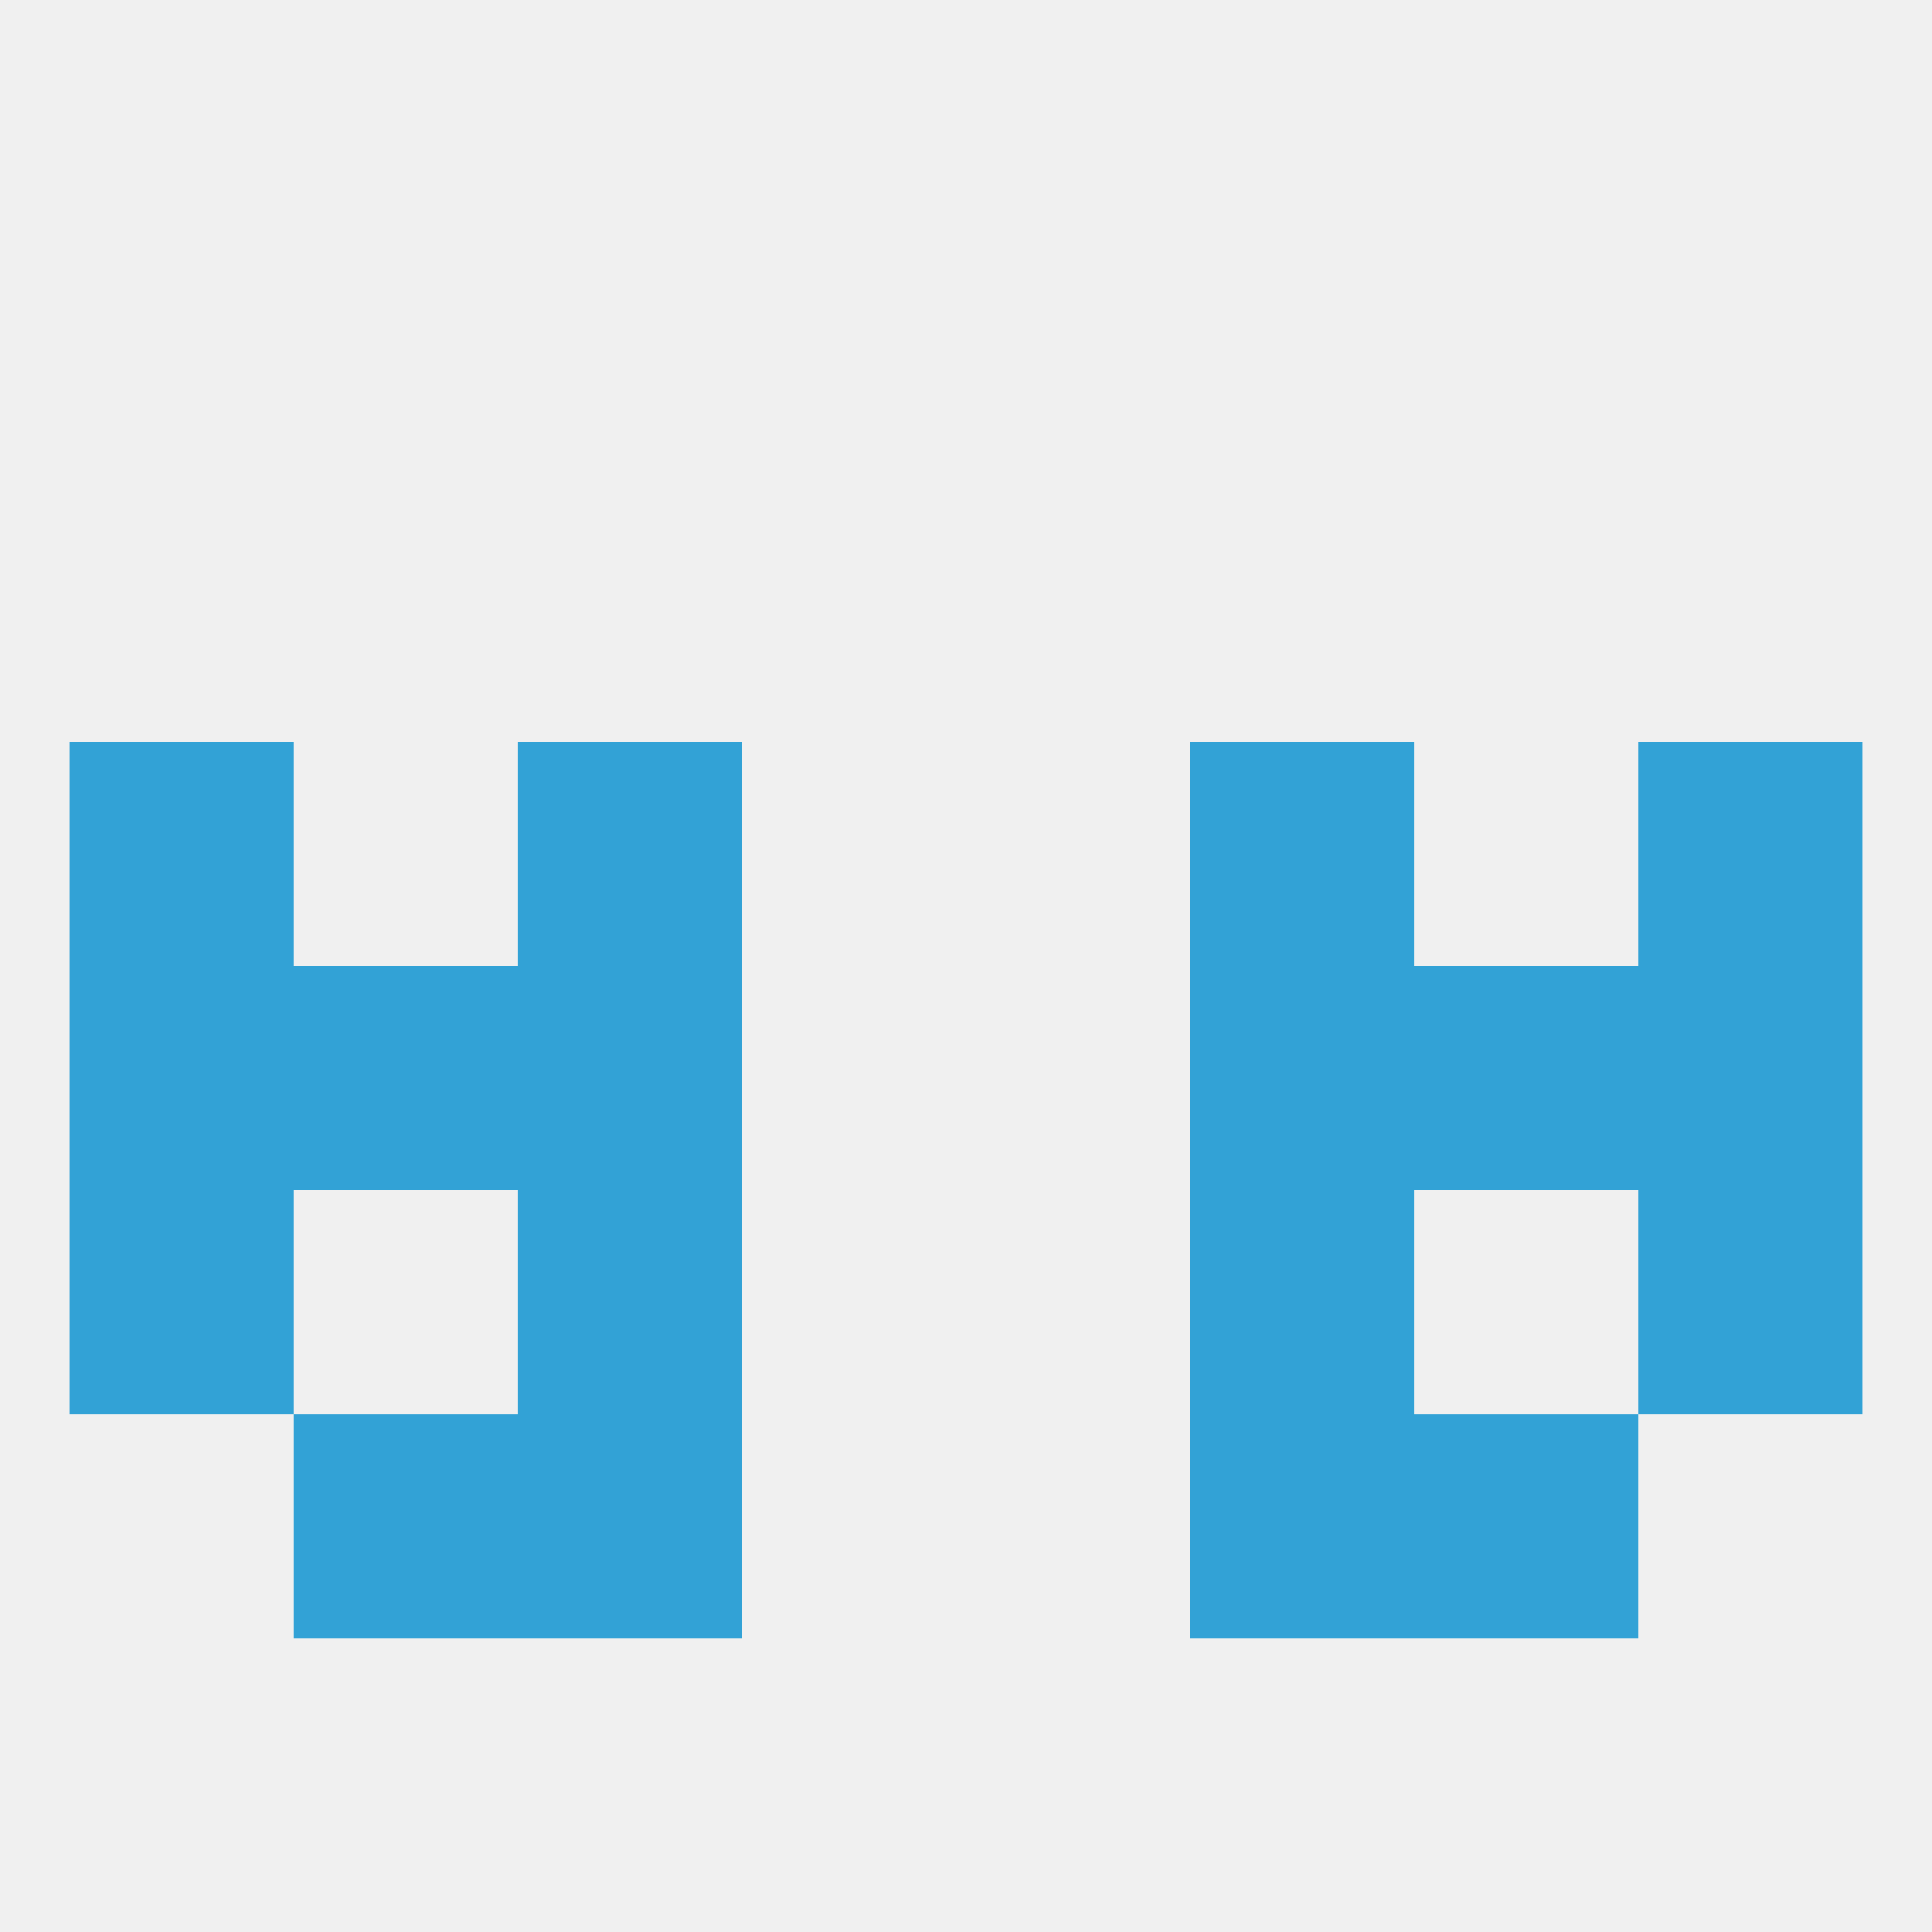 
<!--   <?xml version="1.0"?> -->
<svg version="1.1" baseprofile="full" xmlns="http://www.w3.org/2000/svg" xmlns:xlink="http://www.w3.org/1999/xlink" xmlns:ev="http://www.w3.org/2001/xml-events" width="250" height="250" viewBox="0 0 250 250" >
	<rect width="100%" height="100%" fill="rgba(240,240,240,255)"/>

	<rect x="154" y="125" width="29" height="29" fill="rgba(50,162,214,255)"/>
	<rect x="9" y="125" width="29" height="29" fill="rgba(50,162,214,255)"/>
	<rect x="212" y="125" width="29" height="29" fill="rgba(50,162,214,255)"/>
	<rect x="38" y="125" width="29" height="29" fill="rgba(50,162,214,255)"/>
	<rect x="183" y="125" width="29" height="29" fill="rgba(50,162,214,255)"/>
	<rect x="67" y="125" width="29" height="29" fill="rgba(50,162,214,255)"/>
	<rect x="67" y="96" width="29" height="29" fill="rgba(50,162,214,255)"/>
	<rect x="154" y="96" width="29" height="29" fill="rgba(50,162,214,255)"/>
	<rect x="9" y="96" width="29" height="29" fill="rgba(50,162,214,255)"/>
	<rect x="212" y="96" width="29" height="29" fill="rgba(50,162,214,255)"/>
	<rect x="67" y="154" width="29" height="29" fill="rgba(50,162,214,255)"/>
	<rect x="154" y="154" width="29" height="29" fill="rgba(50,162,214,255)"/>
	<rect x="9" y="154" width="29" height="29" fill="rgba(50,162,214,255)"/>
	<rect x="212" y="154" width="29" height="29" fill="rgba(50,162,214,255)"/>
	<rect x="67" y="183" width="29" height="29" fill="rgba(50,162,214,255)"/>
	<rect x="154" y="183" width="29" height="29" fill="rgba(50,162,214,255)"/>
	<rect x="38" y="183" width="29" height="29" fill="rgba(50,162,214,255)"/>
	<rect x="183" y="183" width="29" height="29" fill="rgba(50,162,214,255)"/>
</svg>